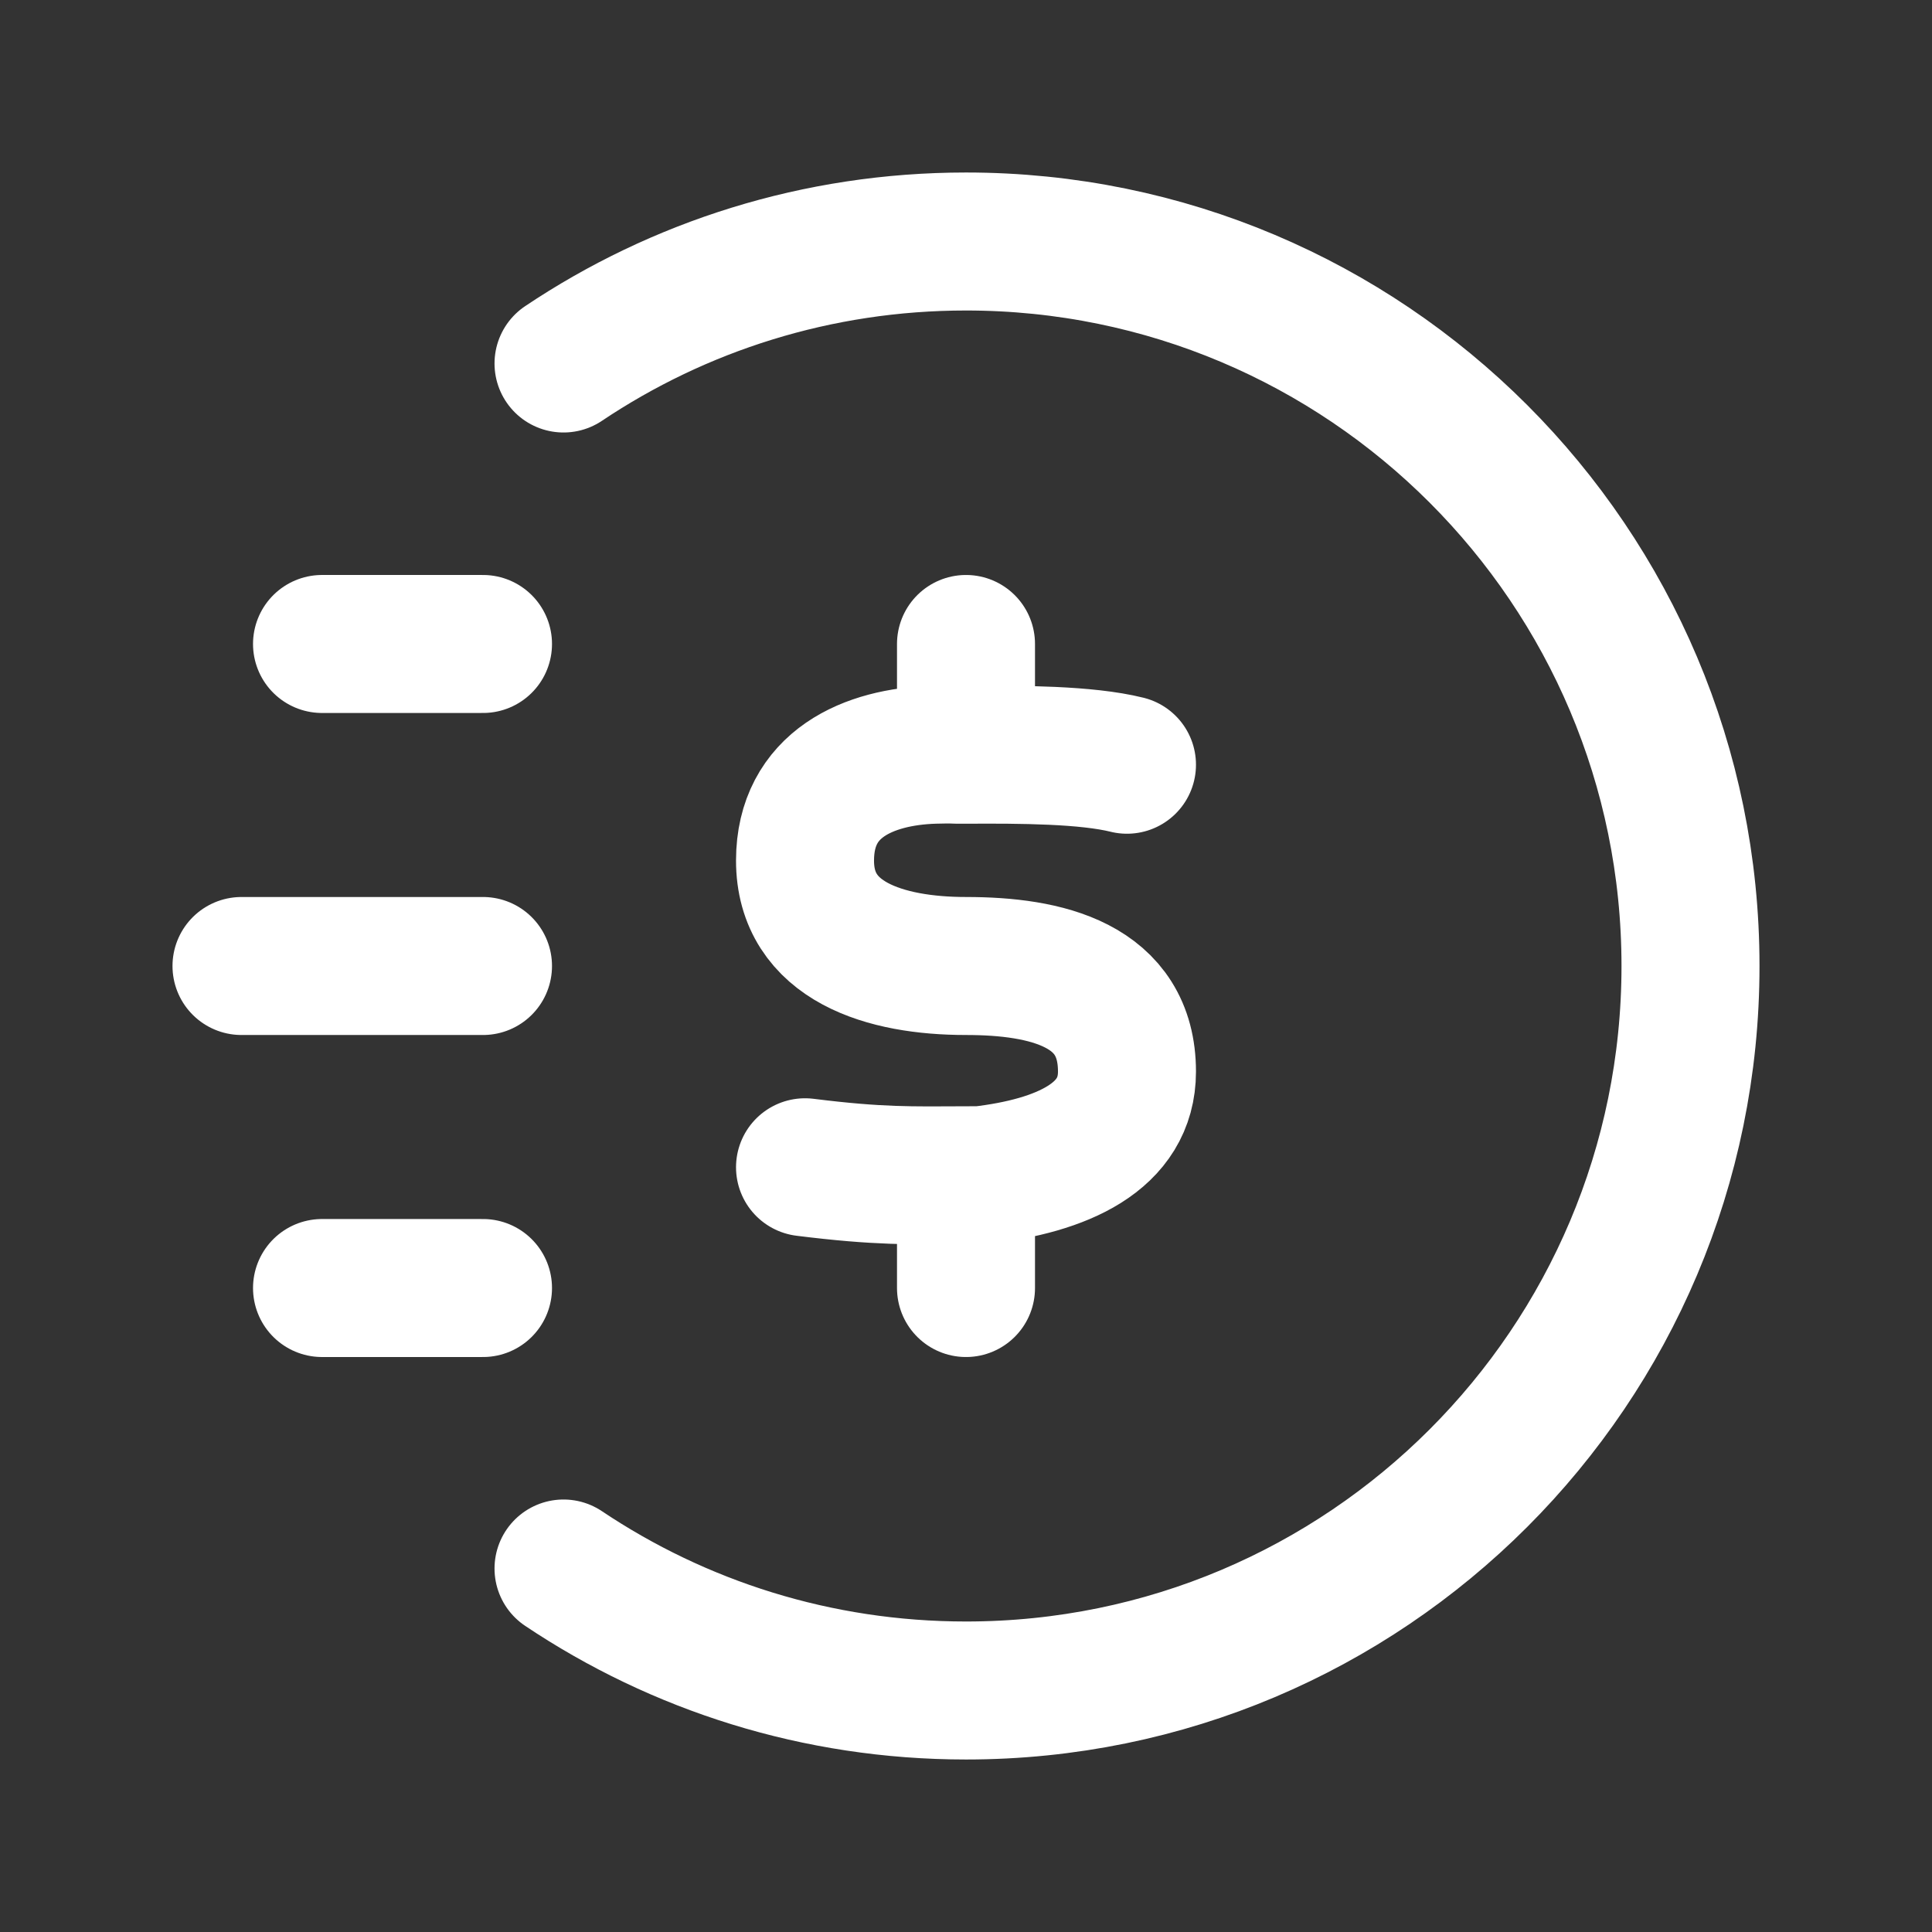 <svg width="28" height="28" viewBox="0 0 28 28" fill="none" xmlns="http://www.w3.org/2000/svg">
<rect x="0" y="0" width="28" height="28" fill="#333333" stroke="none"/>
<path d="M7 9.333H4.667M7 18.667H4.667M7 14H3.5M8.167 5.268C9.835 4.151 11.841 3.5 14 3.5C19.799 3.5 24.5 8.201 24.5 14C24.5 19.799 19.799 24.5 14 24.5C11.841 24.5 9.835 23.849 8.167 22.732M16.333 11.083C15.75 10.938 14.799 10.933 14 10.938M14 10.938C13.733 10.94 13.894 10.929 13.533 10.938C12.591 10.968 11.669 11.359 11.667 12.469C11.665 13.65 12.833 14 14 14C15.167 14 16.333 14.27 16.333 15.531C16.333 16.479 15.391 16.895 14.217 17.032C14.142 17.032 14.07 17.032 14 17.033M14 10.938L14 9.333M14 17.033C13.206 17.036 12.739 17.051 11.667 16.917M14 17.033L14 18.667" stroke="white" stroke-width="2" stroke-linecap="round" stroke-linejoin="round"/>
</svg>
